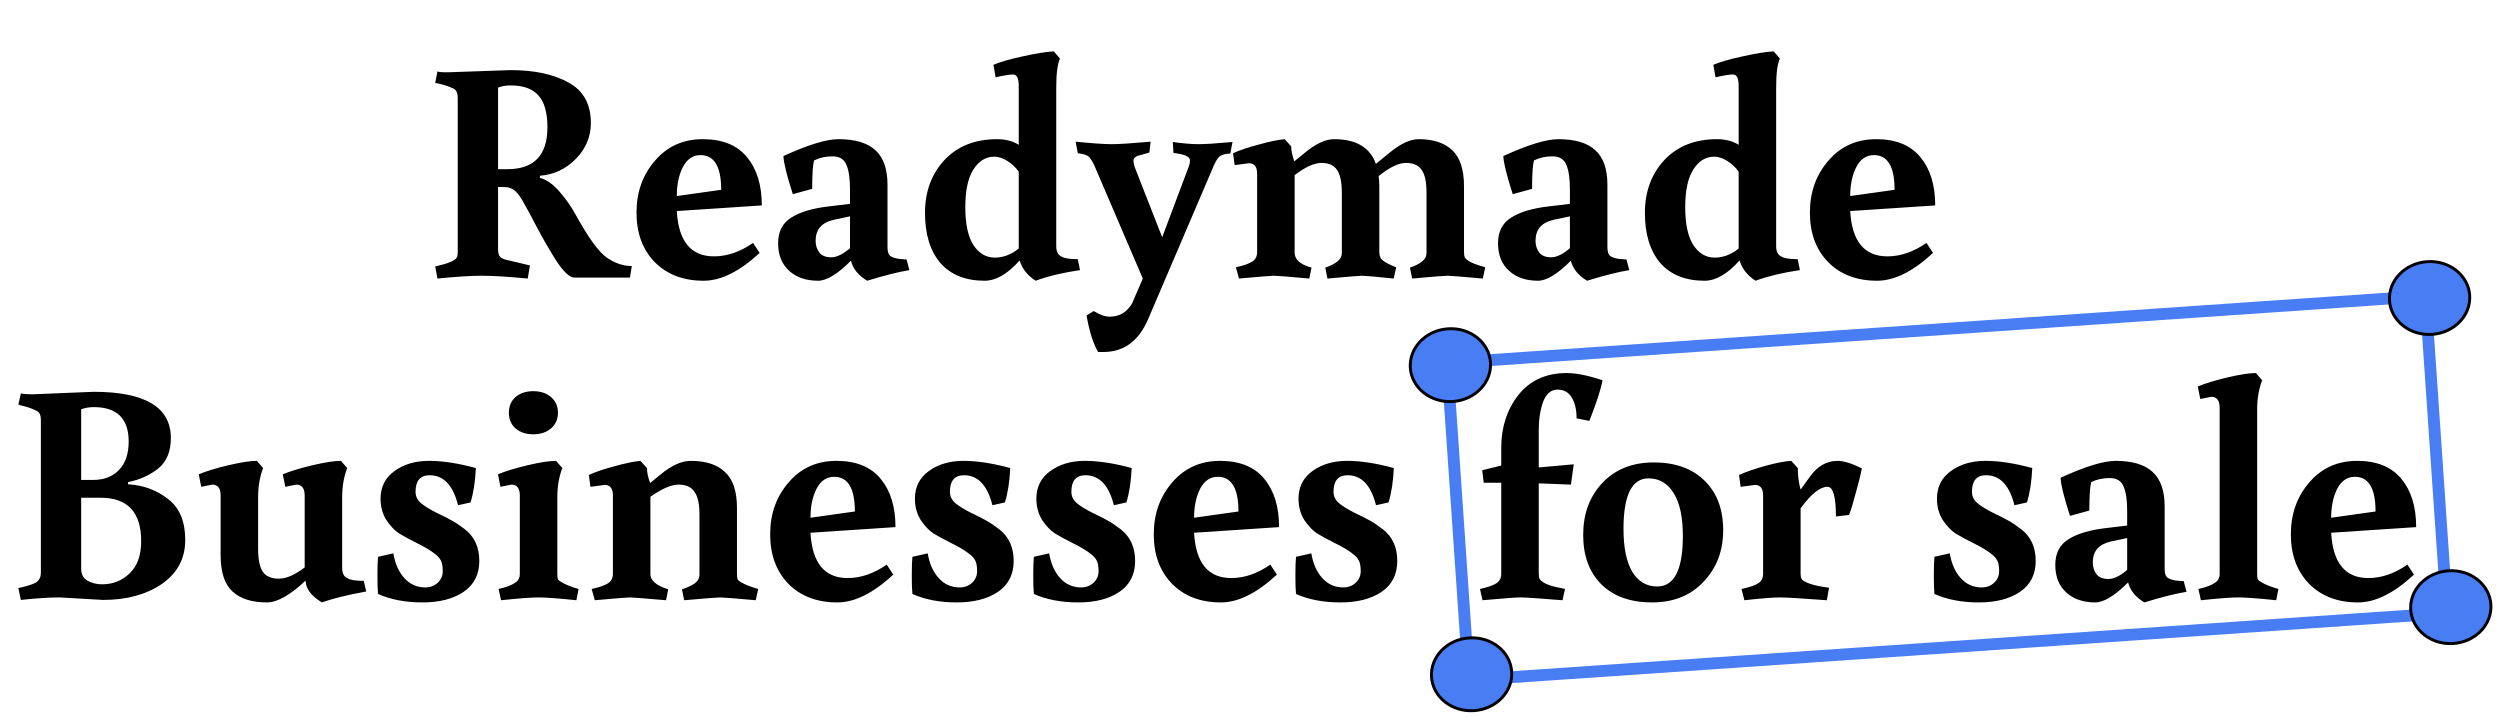 <svg xmlns="http://www.w3.org/2000/svg" width="272" height="78" viewBox="0 0 272 78" fill="none"><rect x="157.447" y="39.5" width="106.681" height="34.577" transform="rotate(-3.921 157.447 39.5)" stroke="#487df4" stroke-width="1.289"/><path d="M162.164 39.429C162.312 41.599 160.497 43.516 158.074 43.682 155.652 43.849 153.592 42.197 153.443 40.027 153.294 37.857 155.11 35.94 157.532 35.774 159.955 35.608 162.015 37.26 162.164 39.429z" fill="#487df4" stroke="#000" stroke-width=".322"/><path d="M268.701 32.126C268.85 34.296 267.034 36.213 264.612 36.379 262.189 36.545 260.129 34.893 259.98 32.723 259.832 30.553 261.647 28.637 264.07 28.47 266.492 28.304 268.552 29.956 268.701 32.126z" fill="#487df4" stroke="#000" stroke-width=".322"/><path d="M164.469 73.063C164.618 75.233 162.803 77.15 160.38 77.316c-2.422.166-4.482-1.485-4.631-3.655C155.6 71.491 157.415 69.574 159.838 69.408s4.483 1.485 4.631 3.655z" fill="#487df4" stroke="#000" stroke-width=".322"/><path d="M271.007 65.76C271.156 67.93 269.34 69.847 266.918 70.013 264.495 70.179 262.435 68.528 262.286 66.358 262.138 64.188 263.953 62.271 266.375 62.105 268.798 61.939 270.858 63.59 271.007 65.76z" fill="#487df4" stroke="#000" stroke-width=".322"/><path d="M54.188 18.406h1.02c2.901.0 4.352-1.519 4.352-4.556C59.56 12.286 59.242 11.141 58.608 10.416 57.973 9.668 56.953 9.294 55.548 9.294 55.026 9.294 54.573 9.373 54.188 9.532v8.874zm-5.474-10.54 6.834-.238c2.607.0 4.715.453 6.324 1.36C63.481 9.872 64.286 11.334 64.286 13.374 64.286 14.87 63.742 16.173 62.654 17.284c-1.088 1.111-2.391 1.723-3.91 1.836v.238C59.424 19.517 60.115 19.993 60.818 20.786 61.52 21.579 62.121 22.429 62.62 23.336c1.383 2.516 2.516 4.08 3.4 4.692C66.904 28.64 67.81 28.946 68.74 28.946L68.536 30.204H62.518C61.974 30.204 61.294 29.569 60.478 28.3 59.752 27.144 59.084 25.988 58.472 24.832 57.86 23.653 57.384 22.769 57.044 22.18 56.726 21.568 56.409 21.115 56.092 20.82 55.774 20.503 55.344 20.344 54.8 20.344H54.188v6.698C54.188 27.382 54.233 27.643 54.324 27.824 54.414 27.983 54.618 28.119 54.936 28.232L57.656 28.878l-.238 1.428C55.287 30.102 53.621 30 52.42 30 51.241 30 49.632 30.102 47.592 30.306l-.238-1.326C48.759 28.685 49.552 28.345 49.734 27.96 49.779 27.847 49.802 27.631 49.802 27.314V10.654C49.802 10.155 49.666 9.827 49.394 9.668 48.895 9.419 48.328 9.226 47.694 9.09L47.354 9.022l.238-1.258C47.66 7.832 48.034 7.866 48.714 7.866zM77.683 27.892C79.111 27.892 80.528 27.405 81.933 26.43L82.647 27.518c-2.176 2.017-4.205 3.026-6.086 3.026C74.34 30.544 72.56 29.864 71.223 28.504 69.908 27.144 69.251 25.353 69.251 23.132c0-2.221.669-4.103 2.006-5.644C72.594 15.924 74.328 15.142 76.459 15.142c2.153.0 3.763.657 4.828 1.972C82.352 18.406 82.885 20.151 82.885 22.35L73.637 22.962C73.818 26.249 75.167 27.892 77.683 27.892zM78.465 20.65C78.465 18.134 77.717 16.876 76.221 16.876c-.839.0-1.485.442-1.938 1.326C73.852 19.063 73.637 20.106 73.637 21.33l4.828-.68zm10.275 5.542C88.74 26.691 88.876 27.121 89.148 27.484 89.42 27.824 89.85 27.994 90.44 27.994 91.029 27.994 91.709 27.665 92.48 27.008V23.54L90.712 23.914C89.397 24.209 88.74 24.968 88.74 26.192zM96.56 20.106v6.766C96.56 27.348 96.65 27.665 96.832 27.824 97.036 27.983 97.353 28.096 97.784 28.164L98.634 28.232 98.94 29.388C97.716 29.592 96.186 29.977 94.35 30.544 93.398 29.977 92.808 29.252 92.582 28.368 91.131 29.819 89.941 30.544 89.012 30.544 87.697 30.544 86.643 30.181 85.85 29.456 85.056 28.731 84.66 27.733 84.66 26.464c0-1.269.476-2.199 1.428-2.788C87.04 23.064 88.411 22.656 90.202 22.452L92.48 22.18V20.582C92.48 19.381 92.344 18.485 92.072 17.896 91.822 17.307 91.324 17.012 90.576 17.012 89.828 17.012 89.159 17.159 88.57 17.454 88.434 17.93 88.366 18.961 88.366 20.548L86.258 21.126C85.6 19.086 85.26 17.703 85.238 16.978c2.675-1.224 4.669-1.836 5.984-1.836C93.058 15.142 94.406 15.55 95.268 16.366 96.129 17.159 96.56 18.406 96.56 20.106zM114.919 26.77C114.919 27.359 115.1 27.733 115.463 27.892 115.758 28.096 116.358 28.198 117.265 28.198l.238 1.19C115.644 29.66 114.035 30.045 112.675 30.544 111.768 29.955 111.19 29.218 110.941 28.334 109.626 29.807 108.357 30.544 107.133 30.544 105.048 30.544 103.438 29.898 102.305 28.606 101.194 27.291 100.639 25.478 100.639 23.166S101.342 18.939 102.747 17.42c1.428-1.519 3.343-2.278 5.746-2.278C109.4 15.142 110.182 15.346 110.839 15.754V9.362C110.839 8.523 110.635 8.104 110.227 8.104 109.842 8.104 109.207 8.206 108.323 8.41l-.238-1.36C108.833 6.733 109.898 6.427 111.281 6.132c1.405-.317 2.527-.499 3.366-.544L115.327 6.37C115.055 6.937 114.919 7.991 114.919 9.532V26.77zM105.025 22.554c0 1.813.295 3.185.884 4.114C106.521 27.575 107.292 28.028 108.221 28.028S110.023 27.699 110.839 27.042V18.678C110.522 18.225 110.114 17.839 109.615 17.522 109.116 17.205 108.64 17.046 108.187 17.046 107.258 17.046 106.498 17.511 105.909 18.44 105.32 19.347 105.025 20.718 105.025 22.554zm15.028 15.742H119.475C118.931 37.367 118.512 36.041 118.217 34.318L118.999 33.842C119.656 34.25 120.234 34.454 120.733 34.454 121.798 34.454 122.614 33.967 123.181 32.992L124.337 30.306l-5.202-12.138C118.863 17.556 118.625 17.171 118.421 17.012 118.217 16.853 117.832 16.74 117.265 16.672l-.238-1.258c1.813.181 3.117.272 3.91.272C121.73 15.686 123.147 15.595 125.187 15.414L125.051 16.604C125.006 16.627 124.881 16.661 124.677 16.706 124.496 16.751 124.337 16.797 124.201 16.842 124.088 16.865 123.952 16.899 123.793 16.944 123.476 17.08 123.317 17.25 123.317 17.454 123.317 17.613 123.362 17.851 123.453 18.168L126.445 25.818 129.369 18.032C129.437 17.828 129.471 17.635 129.471 17.454 129.471 17.046 128.87 16.774 127.669 16.638L127.601 15.448C128.712 15.607 129.641 15.686 130.389 15.686 131.137 15.686 132.372 15.607 134.095 15.448l-.238 1.258C133.313 16.729 132.928 16.831 132.701 17.012 132.497 17.171 132.282 17.511 132.055 18.032l-7.14 16.694C123.895 37.106 122.274 38.296 120.053 38.296zm35.151-17.34C155.204 19.823 155.034 19.007 154.694 18.508 154.354 17.987 153.776 17.726 152.96 17.726 152.166 17.726 151.18 18.202 150.002 19.154 150.047 19.607 150.07 19.981 150.07 20.276v7.14C150.07 27.847 150.194 28.153 150.444 28.334 150.806 28.606 151.294 28.855 151.906 29.082L151.634 30.306C149.639 30.102 148.494 30 148.2 30 147.928 30 146.67 30.102 144.426 30.306l-.238-1.19C144.732 28.935 145.162 28.719 145.48 28.47 145.82 28.221 145.99 27.892 145.99 27.484V20.956C145.99 19.823 145.82 19.007 145.48 18.508 145.14 17.987 144.573 17.726 143.78 17.726 142.986 17.726 142.012 18.168 140.856 19.052v8.432C140.856 28.187 141.388 28.708 142.454 29.048L142.692 29.116l-.238 1.19C140.21 30.102 138.929 30 138.612 30 138.317 30 137.048 30.102 134.804 30.306L134.464 29.082C135.28 28.901 135.869 28.697 136.232 28.47 136.594 28.243 136.776 27.892 136.776 27.416v-8.5C136.776 18.145 136.481 17.76 135.892 17.76L134.328 17.964 134.158 16.672C134.906 16.332 135.846 16.015 136.98 15.72 138.113 15.403 139.042 15.21 139.768 15.142L140.482 15.924C140.482 16.377 140.595 16.921 140.822 17.556L141.944 16.638C143.145 15.641 144.21 15.142 145.14 15.142 147.542 15.142 149.061 16.037 149.696 17.828L151.158 16.638C152.359 15.641 153.424 15.142 154.354 15.142 155.963 15.142 157.187 15.55 158.026 16.366 158.864 17.159 159.284 18.463 159.284 20.276v7.14C159.284 27.711 159.318 27.915 159.386 28.028 159.454 28.141 159.59 28.266 159.794 28.402 160.111 28.606 160.712 28.833 161.596 29.082L161.324 30.306C159.08 30.102 157.799 30 157.482 30 157.164 30 155.884 30.102 153.64 30.306l-.238-1.19C153.946 28.935 154.376 28.719 154.694 28.47 155.034 28.221 155.204 27.892 155.204 27.484V20.956zm11.862 5.236C167.066 26.691 167.202 27.121 167.474 27.484 167.746 27.824 168.176 27.994 168.766 27.994 169.355 27.994 170.035 27.665 170.806 27.008V23.54L169.038 23.914C167.723 24.209 167.066 24.968 167.066 26.192zM174.886 20.106v6.766C174.886 27.348 174.976 27.665 175.158 27.824 175.362 27.983 175.679 28.096 176.11 28.164L176.96 28.232 177.266 29.388C176.042 29.592 174.512 29.977 172.676 30.544 171.724 29.977 171.134 29.252 170.908 28.368 169.457 29.819 168.267 30.544 167.338 30.544c-1.315.0-2.369-.363-3.162-1.088C163.382 28.731 162.986 27.733 162.986 26.464c0-1.269.476-2.199 1.428-2.788C165.366 23.064 166.737 22.656 168.528 22.452L170.806 22.18V20.582C170.806 19.381 170.67 18.485 170.398 17.896 170.148 17.307 169.65 17.012 168.902 17.012 168.154 17.012 167.485 17.159 166.896 17.454 166.76 17.93 166.692 18.961 166.692 20.548L164.584 21.126C163.926 19.086 163.586 17.703 163.564 16.978 166.238 15.754 168.233 15.142 169.548 15.142 171.384 15.142 172.732 15.55 173.594 16.366 174.455 17.159 174.886 18.406 174.886 20.106zm18.359 6.664C193.245 27.359 193.427 27.733 193.789 27.892 194.084 28.096 194.685 28.198 195.591 28.198l.238 1.19C193.971 29.66 192.361 30.045 191.001 30.544 190.095 29.955 189.517 29.218 189.267 28.334 187.953 29.807 186.683 30.544 185.459 30.544 183.374 30.544 181.765 29.898 180.631 28.606 179.521 27.291 178.965 25.478 178.965 23.166S179.668 18.939 181.073 17.42C182.501 15.901 184.417 15.142 186.819 15.142 187.726 15.142 188.508 15.346 189.165 15.754V9.362C189.165 8.523 188.961 8.104 188.553 8.104 188.168 8.104 187.533 8.206 186.649 8.41l-.238-1.36C187.159 6.733 188.225 6.427 189.607 6.132 191.013 5.815 192.135 5.633 192.973 5.588L193.653 6.37C193.381 6.937 193.245 7.991 193.245 9.532V26.77zM183.351 22.554C183.351 24.367 183.646 25.739 184.235 26.668 184.847 27.575 185.618 28.028 186.547 28.028 187.477 28.028 188.349 27.699 189.165 27.042V18.678C188.848 18.225 188.44 17.839 187.941 17.522 187.443 17.205 186.967 17.046 186.513 17.046 185.584 17.046 184.825 17.511 184.235 18.44 183.646 19.347 183.351 20.718 183.351 22.554zm21.998 5.338c1.428.0 2.845-.487 4.25-1.462L210.313 27.518C208.137 29.535 206.108 30.544 204.227 30.544 202.006 30.544 200.226 29.864 198.889 28.504 197.574 27.144 196.917 25.353 196.917 23.132c0-2.221.669-4.103 2.006-5.644C200.26 15.924 201.994 15.142 204.125 15.142 206.278 15.142 207.888 15.799 208.953 17.114 210.018 18.406 210.551 20.151 210.551 22.35L201.303 22.962C201.484 26.249 202.833 27.892 205.349 27.892zM206.131 20.65c0-2.516-.748-3.774-2.244-3.774C203.048 16.876 202.402 17.318 201.949 18.202 201.518 19.063 201.303 20.106 201.303 21.33l4.828-.68zM3.562 42.9 10.192 42.628c5.599.0 8.398 1.677 8.398 5.032.0 1.473-.465 2.584-1.394 3.332C16.267 51.717 15.179 52.205 13.932 52.454v.238C15.587 52.783 17.038 53.315 18.284 54.29 19.531 55.242 20.154 56.727 20.154 58.744S19.304 62.359 17.604 63.538C15.904 64.694 13.774 65.272 11.212 65.272L6.486 65C5.353 65 3.948 65.091 2.27 65.272L1.998 63.98C2.86 63.799 3.483 63.606 3.868 63.402 4.254 63.175 4.446 62.813 4.446 62.314V45.688C4.446 45.189 4.31 44.872 4.038 44.736 3.608 44.487 3.041 44.283 2.338 44.124L1.998 44.022l.272-1.224C2.497 42.866 2.928 42.9 3.562 42.9zm5.27 11.254v7.752c0 .589.238 1.02.714 1.292C10.022 63.447 10.543 63.572 11.11 63.572c1.179.0 2.176-.397 2.992-1.19C14.941 61.589 15.36 60.421 15.36 58.88c0-3.151-1.473-4.726-4.42-4.726H8.832zm0-1.938H10.124c1.201.0 2.142-.363 2.822-1.088C13.649 50.403 14 49.371 14 48.034c0-2.493-1.269-3.74-3.808-3.74C9.716 44.294 9.263 44.373 8.832 44.532V52.216zm28.396 1.87V61.77C37.229 62.359 37.41 62.733 37.773 62.892 38.067 63.096 38.668 63.198 39.575 63.198L39.847 64.354C37.829 64.717 36.22 65.113 35.019 65.544 33.84 64.819 33.251 64.025 33.251 63.164 31.573 64.751 30.168 65.544 29.035 65.544c-1.632.0-2.879-.397-3.74-1.19s-1.292-2.108-1.292-3.944V53.916C24.003 53.123 23.697 52.726 23.085 52.726l-1.19.238L21.623 51.604C22.439 51.264 23.515 50.935 24.853 50.618 26.19 50.301 27.221 50.142 27.947 50.142L28.627 50.924C28.264 51.876 28.083 52.93 28.083 54.086V59.73C28.083 60.863 28.253 61.691 28.593 62.212 28.955 62.711 29.533 62.96 30.327 62.96 31.143 62.96 32.083 62.552 33.149 61.736v-7.82C33.149 53.123 32.843 52.726 32.231 52.726l-1.19.238L30.769 51.604C31.585 51.264 32.661 50.935 33.999 50.618 35.336 50.301 36.367 50.142 37.093 50.142L37.773 50.924C37.41 51.876 37.229 52.93 37.229 54.086zm9.037 9.826C46.81 63.912 47.263 63.742 47.626 63.402 47.989 63.062 48.17 62.643 48.17 62.144 48.17 61.623 48.102 61.237 47.966 60.988 47.83 60.716 47.603 60.467 47.286 60.24 46.833 59.877 46.187 59.492 45.348 59.084 44.532 58.676 43.886 58.325 43.41 58.03 42.957 57.735 42.503 57.259 42.05 56.602 41.619 55.922 41.404 55.14 41.404 54.256c0-1.269.499-2.267 1.496-2.992C43.92 50.516 45.178 50.142 46.674 50.142 48.17 50.142 49.87 50.403 51.774 50.924 51.706 52.397 51.513 53.644 51.196 54.664L49.836 54.97C49.292 52.794 48.261 51.706 46.742 51.706c-1.02.0-1.53.601-1.53 1.802C45.212 53.984 45.405 54.392 45.79 54.732 46.198 55.072 46.787 55.435 47.558 55.82 48.329 56.183 48.884 56.466 49.224 56.67 49.564 56.851 50.017 57.157 50.584 57.588 51.627 58.404 52.148 59.549 52.148 61.022S51.581 63.617 50.448 64.388C49.315 65.159 47.819 65.544 45.96 65.544 44.124 65.544 42.515 65.238 41.132 64.626 41.087 64.241 41.064 63.572 41.064 62.62 41.064 61.645 41.087 60.965 41.132 60.58L42.798 60.206C42.979 61.317 43.376 62.212 43.988 62.892 44.6 63.572 45.359 63.912 46.266 63.912zm14.371-9.826v8.33C60.637 62.711 60.66 62.915 60.705 63.028 60.773 63.141 60.92 63.255 61.147 63.368 61.555 63.617 62.156 63.855 62.949 64.082l-.238 1.224C60.761 65.102 59.39 65 58.597 65 57.803 65 56.444 65.102 54.517 65.306L54.245 64.082C55.061 63.901 55.661 63.674 56.047 63.402 56.387 63.198 56.557 62.869 56.557 62.416v-8.5C56.557 53.123 56.251 52.726 55.639 52.726l-1.19.238L54.177 51.604C54.993 51.264 56.069 50.935 57.407 50.618 58.744 50.301 59.776 50.142 60.501 50.142L61.181 50.924C60.818 51.876 60.637 52.93 60.637 54.086zm-4.556-7.48C55.605 46.175 55.367 45.609 55.367 44.906S55.605 43.637 56.081 43.206C56.58 42.775 57.225 42.56 58.019 42.56S59.458 42.775 59.957 43.206C60.456 43.637 60.705 44.203 60.705 44.906S60.456 46.175 59.957 46.606 58.812 47.252 58.019 47.252 56.58 47.037 56.081 46.606zM70.764 62.484c0 .68.646 1.224 1.938 1.632l-.238 1.19C70.129 65.102 68.814 65 68.52 65 68.225 65 66.956 65.102 64.712 65.306L64.372 64.082C65.188 63.901 65.777 63.697 66.14 63.47 66.502 63.243 66.684 62.892 66.684 62.416v-8.5C66.684 53.145 66.389 52.76 65.8 52.76L64.236 52.964 64.066 51.672C64.814 51.332 65.754 51.015 66.888 50.72 68.021 50.403 68.95 50.21 69.676 50.142L70.39 50.924C70.39 51.377 70.503 51.921 70.73 52.556L71.852 51.638C73.053 50.641 74.152 50.142 75.15 50.142 76.804 50.142 78.051 50.55 78.89 51.366 79.751 52.159 80.182 53.463 80.182 55.276V62.416C80.182 62.711 80.204 62.915 80.25 63.028 80.318 63.141 80.454 63.255 80.658 63.368 81.088 63.617 81.7 63.855 82.494 64.082L82.222 65.306C79.978 65.102 78.697 65 78.38 65 78.085 65 76.77 65.102 74.436 65.306l-.238-1.19C74.764 63.935 75.229 63.719 75.592 63.47 75.932 63.221 76.102 62.892 76.102 62.484V55.956C76.102 54.823 75.92 54.007 75.558 53.508 75.218 52.987 74.64 52.726 73.824 52.726c-.793.0-1.813.442-3.06 1.326v8.432zM92.226 62.892C93.654 62.892 95.071 62.405 96.476 61.43L97.19 62.518C95.014 64.535 92.985 65.544 91.104 65.544 88.883 65.544 87.103 64.864 85.766 63.504 84.451 62.144 83.794 60.353 83.794 58.132S84.463 54.029 85.8 52.488C87.137 50.924 88.871 50.142 91.002 50.142 93.155 50.142 94.765 50.799 95.83 52.114 96.895 53.406 97.428 55.151 97.428 57.35L88.18 57.962C88.361 61.249 89.71 62.892 92.226 62.892zM93.008 55.65C93.008 53.134 92.26 51.876 90.764 51.876 89.925 51.876 89.279 52.318 88.826 53.202 88.395 54.063 88.18 55.106 88.18 56.33L93.008 55.65zm11.397 8.262C104.949 63.912 105.402 63.742 105.765 63.402 106.127 63.062 106.309 62.643 106.309 62.144 106.309 61.623 106.241 61.237 106.105 60.988 105.969 60.716 105.742 60.467 105.425 60.24 104.971 59.877 104.325 59.492 103.487 59.084 102.671 58.676 102.025 58.325 101.549 58.03 101.095 57.735 100.642 57.259 100.189 56.602 99.758 55.922 99.543 55.14 99.543 54.256 99.543 52.987 100.041 51.989 101.039 51.264 102.059 50.516 103.317 50.142 104.813 50.142 106.309 50.142 108.009 50.403 109.913 50.924 109.845 52.397 109.652 53.644 109.335 54.664L107.975 54.97C107.431 52.794 106.399 51.706 104.881 51.706c-1.02.0-1.53.601-1.53 1.802C103.351 53.984 103.543 54.392 103.929 54.732 104.337 55.072 104.926 55.435 105.697 55.82 106.467 56.183 107.023 56.466 107.363 56.67 107.703 56.851 108.156 57.157 108.723 57.588 109.765 58.404 110.287 59.549 110.287 61.022S109.72 63.617 108.587 64.388C107.453 65.159 105.957 65.544 104.099 65.544 102.263 65.544 100.653 65.238 99.271 64.626 99.225 64.241 99.203 63.572 99.203 62.62 99.203 61.645 99.225 60.965 99.271 60.58L100.937 60.206C101.118 61.317 101.515 62.212 102.127 62.892 102.739 63.572 103.498 63.912 104.405 63.912zm13.214.0C118.163 63.912 118.617 63.742 118.979 63.402 119.342 63.062 119.523 62.643 119.523 62.144 119.523 61.623 119.455 61.237 119.319 60.988 119.183 60.716 118.957 60.467 118.639 60.24 118.186 59.877 117.54 59.492 116.701 59.084 115.885 58.676 115.239 58.325 114.763 58.03 114.31 57.735 113.857 57.259 113.403 56.602 112.973 55.922 112.757 55.14 112.757 54.256c0-1.269.499-2.267 1.496-2.992C115.273 50.516 116.531 50.142 118.027 50.142S121.223 50.403 123.127 50.924C123.059 52.397 122.867 53.644 122.549 54.664L121.189 54.97C120.645 52.794 119.614 51.706 118.095 51.706c-1.02.0-1.53.601-1.53 1.802C116.565 53.984 116.758 54.392 117.143 54.732 117.551 55.072 118.141 55.435 118.911 55.82 119.682 56.183 120.237 56.466 120.577 56.67 120.917 56.851 121.371 57.157 121.937 57.588 122.98 58.404 123.501 59.549 123.501 61.022S122.935 63.617 121.801 64.388C120.668 65.159 119.172 65.544 117.313 65.544 115.477 65.544 113.868 65.238 112.485 64.626 112.44 64.241 112.417 63.572 112.417 62.62 112.417 61.645 112.44 60.965 112.485 60.58L114.151 60.206C114.333 61.317 114.729 62.212 115.341 62.892 115.953 63.572 116.713 63.912 117.619 63.912zm16.343-1.02c1.428.0 2.845-.487 4.25-1.462L138.926 62.518C136.75 64.535 134.722 65.544 132.84 65.544 130.619 65.544 128.84 64.864 127.502 63.504 126.188 62.144 125.53 60.353 125.53 58.132S126.199 54.029 127.536 52.488C128.874 50.924 130.608 50.142 132.738 50.142 134.892 50.142 136.501 50.799 137.566 52.114 138.632 53.406 139.164 55.151 139.164 57.35L129.916 57.962C130.098 61.249 131.446 62.892 133.962 62.892zM134.744 55.65C134.744 53.134 133.996 51.876 132.5 51.876 131.662 51.876 131.016 52.318 130.562 53.202 130.132 54.063 129.916 55.106 129.916 56.33l4.828-.68zm11.397 8.262C146.685 63.912 147.138 63.742 147.501 63.402 147.864 63.062 148.045 62.643 148.045 62.144 148.045 61.623 147.977 61.237 147.841 60.988 147.705 60.716 147.478 60.467 147.161 60.24 146.708 59.877 146.062 59.492 145.223 59.084 144.407 58.676 143.761 58.325 143.285 58.03 142.832 57.735 142.378 57.259 141.925 56.602 141.494 55.922 141.279 55.14 141.279 54.256 141.279 52.987 141.778 51.989 142.775 51.264 143.795 50.516 145.053 50.142 146.549 50.142 148.045 50.142 149.745 50.403 151.649 50.924 151.581 52.397 151.388 53.644 151.071 54.664L149.711 54.97C149.167 52.794 148.136 51.706 146.617 51.706 145.597 51.706 145.087 52.307 145.087 53.508 145.087 53.984 145.28 54.392 145.665 54.732 146.073 55.072 146.662 55.435 147.433 55.82 148.204 56.183 148.759 56.466 149.099 56.67 149.439 56.851 149.892 57.157 150.459 57.588 151.502 58.404 152.023 59.549 152.023 61.022S151.456 63.617 150.323 64.388C149.19 65.159 147.694 65.544 145.835 65.544 143.999 65.544 142.39 65.238 141.007 64.626 140.962 64.241 140.939 63.572 140.939 62.62 140.939 61.645 140.962 60.965 141.007 60.58L142.673 60.206C142.854 61.317 143.251 62.212 143.863 62.892S145.234 63.912 146.141 63.912zm17.195-15.198C163.336 46.47 163.96 44.555 165.206 42.968 166.476 41.381 168.221 40.588 170.442 40.588 171.485 40.588 172.788 40.849 174.352 41.37 174.194 42.299 173.718 43.773 172.924 45.79L171.53 45.518C171.53 44.589 171.36 43.841 171.02 43.274 170.68 42.685 170.159 42.39 169.456 42.39 168.754 42.39 168.232 42.832 167.892 43.716 167.575 44.6 167.416 45.62 167.416 46.776v4.08L171.224 50.516 170.918 52.726 167.416 52.59V62.382C167.416 62.677 167.45 62.881 167.518 62.994S167.722 63.232 167.926 63.368C168.312 63.617 168.946 63.821 169.83 63.98L170.272 64.082 170 65.306C167.507 65.102 165.988 65 165.444 65 164.923 65 163.54 65.102 161.296 65.306L161.024 64.082C161.84 63.901 162.43 63.697 162.792 63.47 163.155 63.243 163.336 62.892 163.336 62.416V52.522H161.432L161.262 51.162 163.336 50.652V48.714zm16.394 16.83C177.396 65.544 175.56 64.887 174.222 63.572 172.908 62.257 172.25 60.467 172.25 58.2 172.25 55.911 172.942 54.029 174.324 52.556 175.73 51.06 177.6 50.312 179.934 50.312 182.292 50.312 184.139 50.981 185.476 52.318 186.814 53.633 187.482 55.423 187.482 57.69 187.482 59.934 186.768 61.804 185.34 63.3 183.935 64.796 182.065 65.544 179.73 65.544zM176.636 57.554C176.636 59.571 176.954 61.124 177.588 62.212 178.246 63.277 179.152 63.81 180.308 63.81 182.167 63.81 183.096 61.974 183.096 58.302 183.096 56.285 182.768 54.743 182.11 53.678 181.453 52.59 180.535 52.046 179.356 52.046c-1.813.0-2.72 1.836-2.72 5.508zm23.282-7.412C200.598 50.142 201.482 50.414 202.57 50.958 202.457 51.57 202.242 52.443 201.924 53.576 201.63 54.709 201.38 55.525 201.176 56.024L199.748 56.194C199.748 54.041 199.442 52.964 198.83 52.964 198.014 52.964 197.04 53.746 195.906 55.31v7.072C195.906 62.677 195.952 62.892 196.042 63.028 196.133 63.141 196.303 63.255 196.552 63.368 196.983 63.572 197.64 63.742 198.524 63.878L199 63.946l-.238 1.36C196.065 65.102 194.354 65 193.628 65 192.903 65 191.622 65.102 189.786 65.306L189.48 64.082C190.319 63.901 190.92 63.697 191.282 63.47 191.645 63.243 191.826 62.892 191.826 62.416v-8.5C191.826 53.145 191.532 52.76 190.942 52.76L189.378 52.964 189.208 51.672C189.979 51.332 190.931 51.003 192.064 50.686 193.22 50.369 194.161 50.187 194.886 50.142L195.6 50.924C195.6 51.763 195.702 52.545 195.906 53.27L196.858 51.944C197.697 50.743 198.717 50.142 199.918 50.142zm15.684 13.77C216.146 63.912 216.599 63.742 216.962 63.402 217.325 63.062 217.506 62.643 217.506 62.144 217.506 61.623 217.438 61.237 217.302 60.988 217.166 60.716 216.939 60.467 216.622 60.24 216.169 59.877 215.523 59.492 214.684 59.084 213.868 58.676 213.222 58.325 212.746 58.03 212.293 57.735 211.839 57.259 211.386 56.602 210.955 55.922 210.74 55.14 210.74 54.256 210.74 52.987 211.239 51.989 212.236 51.264 213.256 50.516 214.514 50.142 216.01 50.142 217.506 50.142 219.206 50.403 221.11 50.924 221.042 52.397 220.849 53.644 220.532 54.664L219.172 54.97C218.628 52.794 217.597 51.706 216.078 51.706 215.058 51.706 214.548 52.307 214.548 53.508 214.548 53.984 214.741 54.392 215.126 54.732 215.534 55.072 216.123 55.435 216.894 55.82 217.665 56.183 218.22 56.466 218.56 56.67 218.9 56.851 219.353 57.157 219.92 57.588 220.963 58.404 221.484 59.549 221.484 61.022S220.917 63.617 219.784 64.388C218.651 65.159 217.155 65.544 215.296 65.544 213.46 65.544 211.851 65.238 210.468 64.626 210.423 64.241 210.4 63.572 210.4 62.62 210.4 61.645 210.423 60.965 210.468 60.58L212.134 60.206C212.315 61.317 212.712 62.212 213.324 62.892 213.936 63.572 214.695 63.912 215.602 63.912zm12.093-2.72C227.695 61.691 227.831 62.121 228.103 62.484 228.375 62.824 228.805 62.994 229.395 62.994 229.984 62.994 230.664 62.665 231.435 62.008V58.54L229.667 58.914C228.352 59.209 227.695 59.968 227.695 61.192zM235.515 55.106v6.766C235.515 62.348 235.605 62.665 235.787 62.824 235.991 62.983 236.308 63.096 236.739 63.164L237.589 63.232 237.895 64.388C236.671 64.592 235.141 64.977 233.305 65.544 232.353 64.977 231.763 64.252 231.537 63.368 230.086 64.819 228.896 65.544 227.967 65.544 226.652 65.544 225.598 65.181 224.805 64.456 224.011 63.731 223.615 62.733 223.615 61.464S224.091 59.265 225.043 58.676C225.995 58.064 227.366 57.656 229.157 57.452L231.435 57.18V55.582C231.435 54.381 231.299 53.485 231.027 52.896 230.777 52.307 230.279 52.012 229.531 52.012 228.783 52.012 228.114 52.159 227.525 52.454 227.389 52.93 227.321 53.961 227.321 55.548L225.213 56.126C224.555 54.086 224.215 52.703 224.193 51.978 226.867 50.754 228.862 50.142 230.177 50.142 232.013 50.142 233.361 50.55 234.223 51.366 235.084 52.159 235.515 53.406 235.515 55.106zm10.063-10.574V62.416C245.578 62.711 245.601 62.915 245.646 63.028 245.714 63.141 245.862 63.255 246.088 63.368 246.496 63.617 247.097 63.855 247.89 64.082l-.238 1.224C245.703 65.102 244.332 65 243.538 65 242.745 65 241.385 65.102 239.458 65.306L239.186 64.082C240.002 63.901 240.603 63.674 240.988 63.402 241.328 63.198 241.498 62.869 241.498 62.416V44.362C241.498 43.569 241.192 43.172 240.58 43.172L239.39 43.41 239.118 42.05C239.934 41.71 241.011 41.381 242.348 41.064 243.686 40.747 244.717 40.588 245.442 40.588L246.122 41.37C245.76 42.322 245.578 43.376 245.578 44.532zm12.099 18.36C259.105 62.892 260.522 62.405 261.927 61.43L262.641 62.518C260.465 64.535 258.436 65.544 256.555 65.544 254.334 65.544 252.554 64.864 251.217 63.504 249.902 62.144 249.245 60.353 249.245 58.132S249.914 54.029 251.251 52.488C252.588 50.924 254.322 50.142 256.453 50.142 258.606 50.142 260.216 50.799 261.281 52.114 262.346 53.406 262.879 55.151 262.879 57.35L253.631 57.962C253.812 61.249 255.161 62.892 257.677 62.892zM258.459 55.65C258.459 53.134 257.711 51.876 256.215 51.876 255.376 51.876 254.73 52.318 254.277 53.202 253.846 54.063 253.631 55.106 253.631 56.33l4.828-.68z" fill="#000"/></svg>